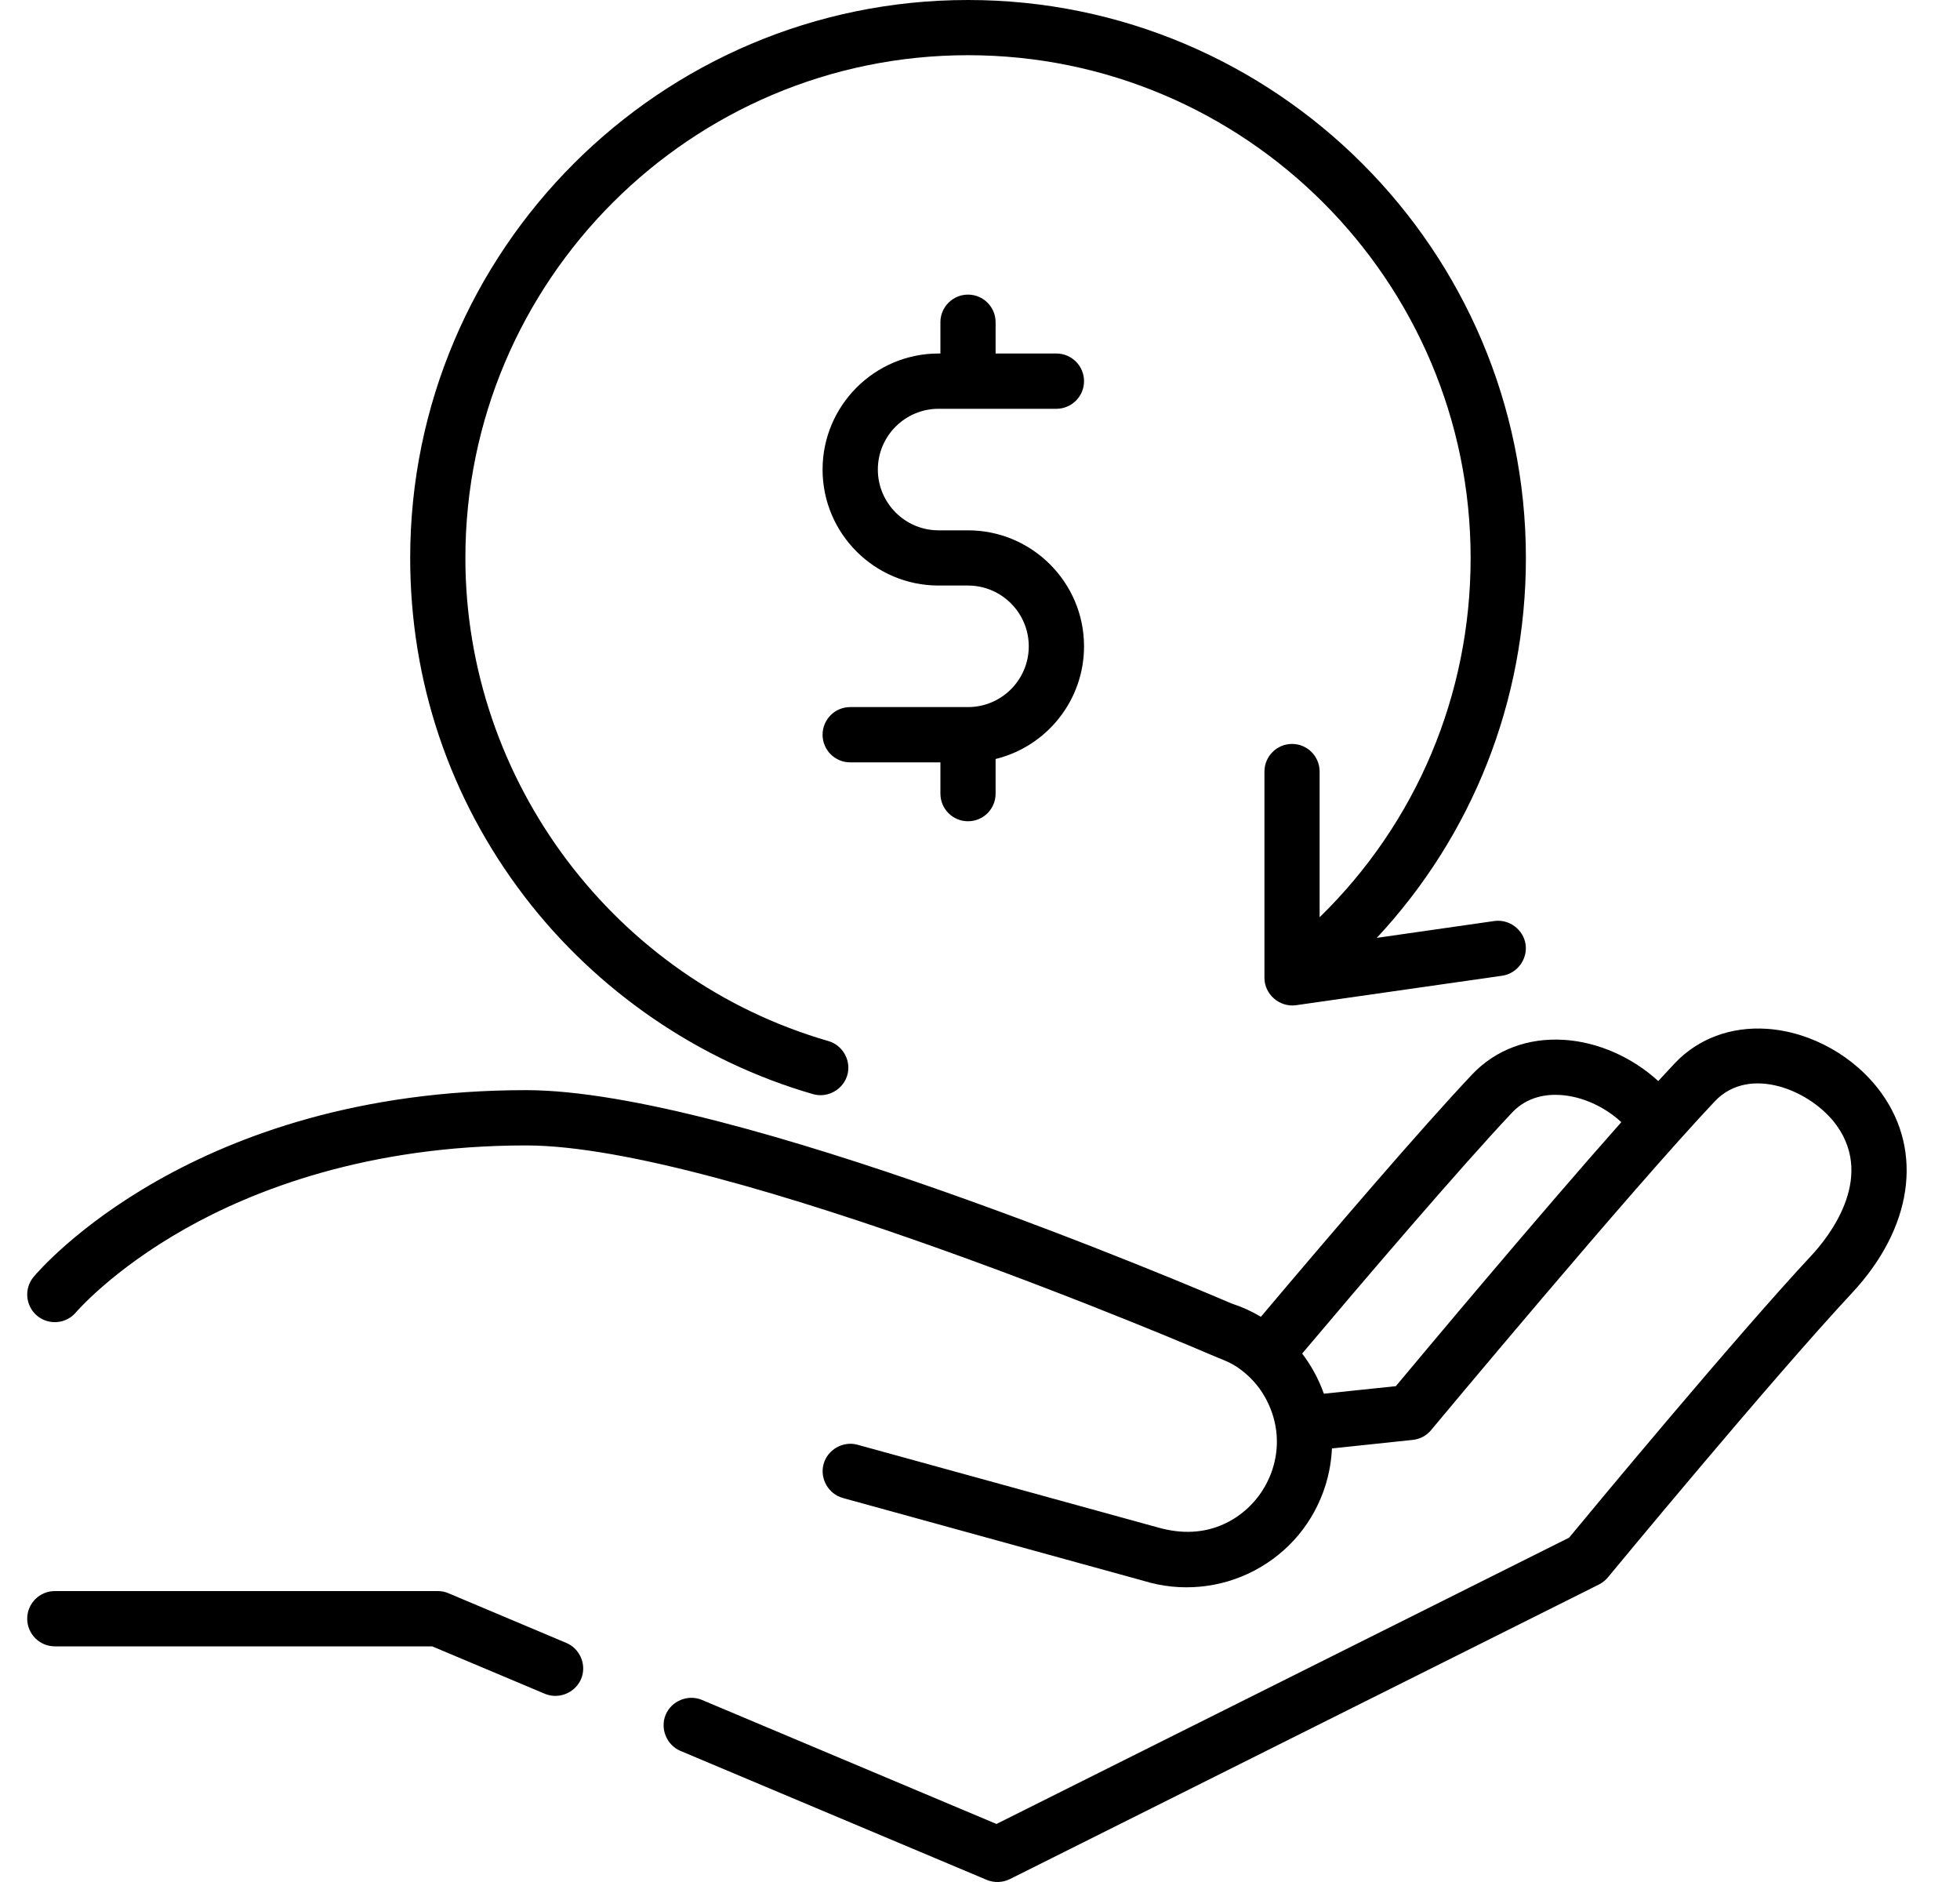 <svg width="25" height="24" viewBox="0 0 25 24" fill="none" xmlns="http://www.w3.org/2000/svg">
<g clip-path="url(#clip0_2033_38)">
<path d="M24.001 13.944C23.664 13.474 23.104 13.159 22.539 13.12C22.077 13.089 21.659 13.245 21.361 13.56C21.296 13.629 21.225 13.705 21.151 13.786C20.822 13.485 20.39 13.29 19.955 13.261C19.494 13.23 19.076 13.386 18.778 13.701C18.13 14.386 16.983 15.726 16.083 16.792C15.965 16.722 15.84 16.665 15.707 16.622C15.276 16.437 9.342 13.902 6.711 13.902C2.462 13.902 0.51 16.186 0.429 16.283C0.304 16.433 0.325 16.654 0.473 16.779C0.622 16.903 0.844 16.884 0.969 16.735C0.974 16.73 1.43 16.196 2.361 15.67C3.22 15.185 4.671 14.607 6.711 14.607C9.238 14.607 15.382 17.249 15.444 17.276C15.556 17.325 15.673 17.362 15.776 17.431C15.873 17.496 15.961 17.576 16.034 17.667C16.175 17.845 16.264 18.065 16.283 18.292C16.322 18.767 16.055 19.226 15.625 19.429C15.354 19.557 15.067 19.561 14.781 19.482L10.938 18.424C10.753 18.373 10.556 18.485 10.505 18.67C10.454 18.855 10.566 19.052 10.751 19.103L14.589 20.16C15.055 20.304 15.565 20.257 15.997 20.03C16.436 19.8 16.759 19.413 16.907 18.94C16.955 18.785 16.982 18.628 16.989 18.471L18.02 18.362C18.111 18.353 18.195 18.308 18.254 18.237C18.279 18.207 20.807 15.172 21.873 14.044C22.317 13.574 23.108 13.907 23.428 14.354C23.92 15.042 23.308 15.792 23.109 16.006C22.131 17.056 20.336 19.219 20.014 19.609L12.71 23.26L8.953 21.678C8.776 21.604 8.566 21.689 8.491 21.866C8.417 22.043 8.502 22.253 8.679 22.328L12.586 23.973C12.68 24.012 12.789 24.009 12.881 23.963L20.395 20.206C20.439 20.183 20.478 20.153 20.509 20.115C20.53 20.09 22.584 17.602 23.625 16.486C24.39 15.664 24.535 14.69 24.001 13.944ZM17.804 17.677L16.886 17.773C16.821 17.589 16.727 17.416 16.609 17.261C17.376 16.352 18.623 14.891 19.29 14.185C19.483 13.981 19.732 13.952 19.907 13.964C20.184 13.983 20.467 14.113 20.68 14.31C19.623 15.503 18.184 17.222 17.804 17.677Z" fill="black"/>
<path d="M7.223 20.951L5.721 20.318C5.677 20.299 5.631 20.29 5.584 20.29H0.699C0.505 20.29 0.347 20.448 0.347 20.642C0.347 20.837 0.505 20.995 0.699 20.995H5.513L6.95 21.6C7.139 21.679 7.361 21.576 7.423 21.381C7.477 21.21 7.389 21.02 7.223 20.951Z" fill="black"/>
<path d="M19.061 11.745L17.561 11.96C18.78 10.653 19.463 8.941 19.463 7.116C19.463 3.192 16.271 0 12.347 0C8.424 0 5.232 3.192 5.232 7.116C5.232 8.69 5.735 10.182 6.688 11.43C7.611 12.638 8.918 13.534 10.371 13.953C10.563 14.008 10.767 13.887 10.812 13.693C10.854 13.513 10.743 13.327 10.566 13.276C7.84 12.489 5.936 9.956 5.936 7.116C5.936 3.58 8.812 0.704 12.347 0.704C15.882 0.704 18.758 3.58 18.758 7.116C18.758 8.863 18.064 10.496 16.832 11.697V9.84C16.832 9.645 16.675 9.487 16.48 9.487C16.286 9.487 16.128 9.645 16.128 9.84V12.47C16.128 12.68 16.321 12.848 16.53 12.819L19.16 12.443C19.35 12.416 19.486 12.234 19.459 12.044C19.432 11.854 19.25 11.719 19.061 11.745Z" fill="black"/>
<path d="M12.347 6.763H11.972C11.544 6.763 11.197 6.415 11.197 5.988C11.197 5.561 11.544 5.213 11.972 5.213H13.474C13.669 5.213 13.827 5.055 13.827 4.861C13.827 4.666 13.669 4.508 13.474 4.508H12.699V4.109C12.699 3.915 12.542 3.757 12.347 3.757C12.153 3.757 11.995 3.915 11.995 4.109V4.508H11.971C11.156 4.508 10.492 5.172 10.492 5.988C10.492 6.804 11.156 7.467 11.971 7.467H12.347C12.774 7.467 13.122 7.815 13.122 8.242C13.122 8.67 12.774 9.017 12.347 9.017H10.844C10.65 9.017 10.492 9.175 10.492 9.369C10.492 9.564 10.65 9.722 10.844 9.722H11.995V10.121C11.995 10.316 12.153 10.473 12.347 10.473C12.542 10.473 12.699 10.316 12.699 10.121V9.679C13.346 9.521 13.827 8.937 13.827 8.242C13.827 7.427 13.163 6.763 12.347 6.763Z" fill="black"/>
</g>
<defs>
<clipPath id="clip0_2033_38">
<rect width="24" height="24" fill="white" transform="translate(0.333)"/>
</clipPath>
</defs>
</svg>
